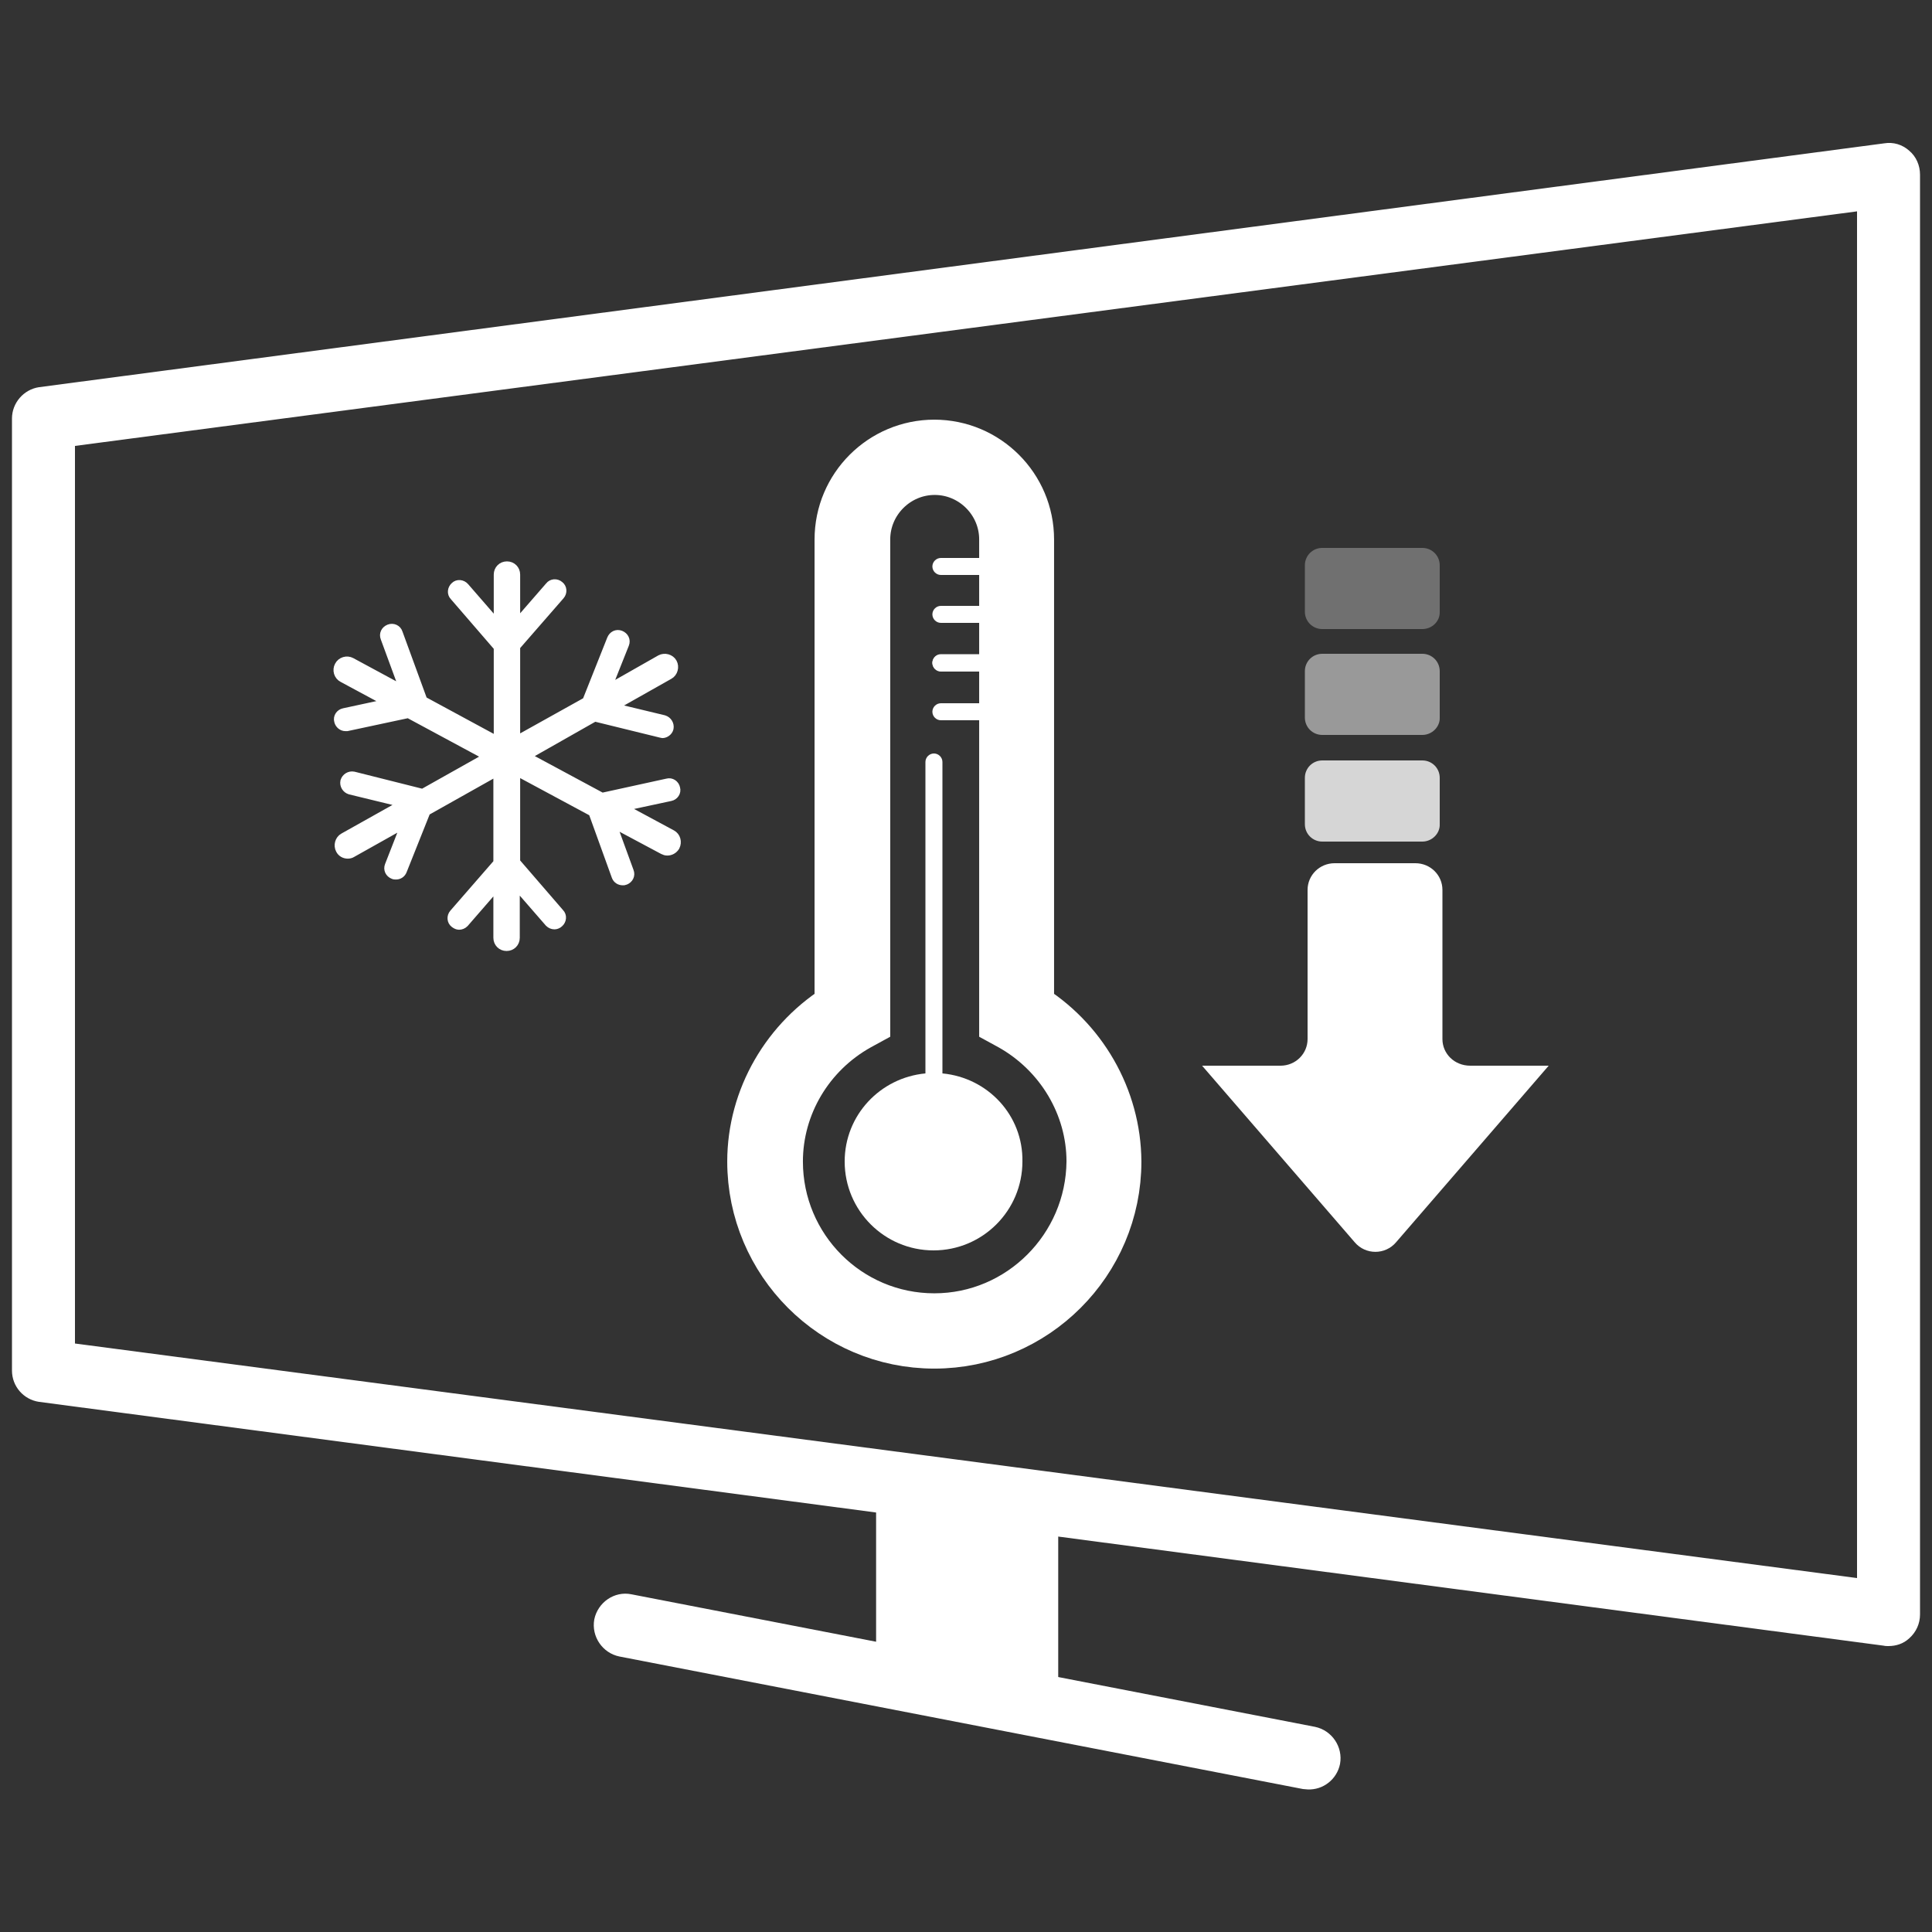 <?xml version="1.0" encoding="utf-8"?>
<!-- Generator: Adobe Illustrator 27.1.1, SVG Export Plug-In . SVG Version: 6.00 Build 0)  -->
<svg version="1.1" id="Layer_1" xmlns="http://www.w3.org/2000/svg" xmlns:xlink="http://www.w3.org/1999/xlink" x="0px" y="0px"
	 viewBox="0 0 500 500" style="enable-background:new 0 0 500 500;" xml:space="preserve">
<rect x="0" y="0" width="500" height="500" fill="#333333" stroke="none"/>
<style type="text/css">
	.st0{fill:#FFFFFF;stroke:#FFFFFF;stroke-width:2.233;stroke-miterlimit:10;}
	.st1{fill:#FFFFFF;stroke:#FFFFFF;stroke-width:15.184;stroke-miterlimit:10;}
	.st2{fill:#FFFFFF;}
	.st3{clip-path:url(#SVGID_00000065032703720997550370000002943464874321923505_);fill:#FFFFFF;}
	.st4{clip-path:url(#SVGID_00000069388869838866841880000013060311902794084758_);fill:#FFFFFF;}
	.st5{clip-path:url(#SVGID_00000050659395467033444990000005653504407440948149_);fill:#FFFFFF;}
	.st6{clip-path:url(#SVGID_00000177484923755138864790000015121764177358418877_);fill:#FFFFFF;}
	.st7{clip-path:url(#SVGID_00000083079094300719814400000007596911118583379098_);fill:#FFFFFF;}
	.st8{opacity:0.8;fill:#FFFFFF;enable-background:new    ;}
	.st9{opacity:0.5;fill:#FFFFFF;enable-background:new    ;}
	.st10{opacity:0.3;fill:#FFFFFF;enable-background:new    ;}
	.st11{fill:#FFFFFF;stroke:#FFFFFF;stroke-width:13.733;stroke-miterlimit:10;}
</style>
<g>
	<path class="st0" d="M173.9,215.9l-13-7l12.6-2.7c1-0.2,1.7-1.2,1.4-2.2c-0.2-1-1.2-1.7-2.2-1.4l-16.9,3.7l-19.7-10.6l17.8-10.1
		l17.1,4.2c0.1,0,0.3,0.1,0.4,0.1c0.8,0,1.6-0.6,1.8-1.4c0.2-1-0.4-2-1.4-2.3l-13.3-3.2l14.7-8.3c1.1-0.6,1.5-2.1,0.9-3.2
		c-0.6-1.1-2.1-1.5-3.2-0.9l-13.9,7.9l4.7-11.8c0.4-1-0.1-2-1.1-2.4s-2,0.1-2.4,1.1l-6.4,16.1l-18.3,10.2v-24.4l11.5-13.2
		c0.7-0.8,0.6-2-0.2-2.6c-0.8-0.7-2-0.6-2.6,0.2l-8.7,10v-13c0-1.3-1-2.3-2.3-2.3s-2.3,1-2.3,2.3v13.1l-8.6-9.9
		c-0.7-0.8-1.9-0.9-2.6-0.2c-0.8,0.7-0.9,1.9-0.2,2.6l11.4,13.2v24.3l-19.4-10.5l-6.4-17.5c-0.3-1-1.4-1.5-2.4-1.1s-1.5,1.4-1.1,2.4
		l5,13.6l-13.7-7.4c-1.1-0.6-2.6-0.2-3.2,1c-0.6,1.1-0.2,2.6,1,3.2l11.9,6.4L89,184.4c-1,0.2-1.7,1.2-1.4,2.2c0.2,0.9,1,1.5,1.8,1.5
		c0.1,0,0.3,0,0.4,0l15.9-3.4l20.6,11.1l-16.9,9.5l-17.9-4.5c-1-0.2-2,0.4-2.3,1.4c-0.2,1,0.4,2,1.4,2.3l14,3.4l-15.7,8.8
		c-1.1,0.6-1.5,2.1-0.9,3.2c0.4,0.8,1.2,1.2,2,1.2c0.4,0,0.8-0.1,1.1-0.3L105,213l-4.3,11c-0.4,1,0.1,2,1.1,2.4
		c0.2,0.1,0.5,0.1,0.7,0.1c0.7,0,1.4-0.4,1.7-1.2l6.1-15.3l18.5-10.4v23.7l-11.4,13.1c-0.7,0.8-0.6,2,0.2,2.6
		c0.4,0.3,0.8,0.5,1.2,0.5c0.5,0,1-0.2,1.4-0.6l8.6-9.9v13.7c0,1.3,1,2.3,2.3,2.3s2.3-1,2.3-2.3v-13.9l8.7,10
		c0.4,0.4,0.9,0.6,1.4,0.6c0.4,0,0.9-0.2,1.2-0.5c0.8-0.7,0.9-1.9,0.2-2.6l-11.4-13.2v-23.6l19.9,10.7l6,16.6c0.3,0.8,1,1.2,1.8,1.2
		c0.2,0,0.4,0,0.6-0.1c1-0.4,1.5-1.4,1.1-2.4l-4.6-12.6l13.3,7.1c0.4,0.2,0.7,0.3,1.1,0.3c0.8,0,1.6-0.4,2.1-1.2
		C175.4,217.9,175,216.5,173.9,215.9z"/>
	<path class="st1" d="M265.2,261.3V139.6c0-12.9-10.5-23.4-23.4-23.4s-23.4,10.5-23.4,23.4v121.7c-13.9,8.3-22.6,23.3-22.6,39.3
		c0,25.3,20.6,46,46,46c25.3,0,46-20.6,46-46C287.7,284.6,279.1,269.6,265.2,261.3z M241.8,342.3c-23,0-41.6-18.7-41.6-41.7
		c0-14.9,8.2-28.8,21.5-36.2l1.1-0.6V139.6c0-10.5,8.6-19.1,19.1-19.1s19.1,8.6,19.1,19.1v124.2l1.1,0.6
		c13.2,7.4,21.5,21.3,21.5,36.2C283.4,323.6,264.7,342.3,241.8,342.3z"/>
	<path class="st2" d="M243.9,277.8v-80.6c0-1.2-1-2.2-2.2-2.2s-2.2,1-2.2,2.2v80.6c-11.7,1.1-20.9,10.8-20.9,22.8
		c0,12.7,10.3,23,23,23s23-10.3,23-23C264.8,288.6,255.6,278.9,243.9,277.8z"/>
	<g>
		<g>
			<g>
				<defs>
					<rect id="SVGID_1_" x="233.3" y="139.1" width="38" height="49.8"/>
				</defs>
				<clipPath id="SVGID_00000179641651270260469890000009496416952621075099_">
					<use xlink:href="#SVGID_1_"  style="overflow:visible;"/>
				</clipPath>
				<path style="clip-path:url(#SVGID_00000179641651270260469890000009496416952621075099_);fill:#FFFFFF;" d="M326.9,169.3h-2.8
					h-77.8h-2.8c-1.2,0-2.2,1-2.2,2.2s1,2.2,2.2,2.2h2.8h77.8h2.8c1.2,0,2.2-1,2.2-2.2C329,170.3,328.1,169.3,326.9,169.3z"/>
			</g>
		</g>
		<g>
			<g>
				<defs>
					<rect id="SVGID_00000113344252386962104900000018271823854420493451_" x="233.3" y="139.1" width="38" height="49.8"/>
				</defs>
				<clipPath id="SVGID_00000041292727954618740110000004470247053934540184_">
					<use xlink:href="#SVGID_00000113344252386962104900000018271823854420493451_"  style="overflow:visible;"/>
				</clipPath>
				<path style="clip-path:url(#SVGID_00000041292727954618740110000004470247053934540184_);fill:#FFFFFF;" d="M326.9,156.8h-2.8
					h-77.8h-2.8c-1.2,0-2.2,1-2.2,2.2s1,2.2,2.2,2.2h2.8h77.8h2.8c1.2,0,2.2-1,2.2-2.2C329,157.8,328.1,156.8,326.9,156.8z"/>
			</g>
		</g>
		<g>
			<g>
				<defs>
					<rect id="SVGID_00000165200251296102251290000013313808169446544014_" x="233.3" y="139.1" width="38" height="49.8"/>
				</defs>
				<clipPath id="SVGID_00000136405212815755983200000014627064851225680059_">
					<use xlink:href="#SVGID_00000165200251296102251290000013313808169446544014_"  style="overflow:visible;"/>
				</clipPath>
				<path style="clip-path:url(#SVGID_00000136405212815755983200000014627064851225680059_);fill:#FFFFFF;" d="M326.9,169.4h-2.8
					h-77.8h-2.8c-1.2,0-2.2,1-2.2,2.2s1,2.2,2.2,2.2h2.8h77.8h2.8c1.2,0,2.2-1,2.2-2.2C329,170.4,328.1,169.4,326.9,169.4z"/>
			</g>
		</g>
		<g>
			<g>
				<defs>
					<rect id="SVGID_00000047027675819783204930000012769587733757266580_" x="233.3" y="139.1" width="38" height="49.8"/>
				</defs>
				<clipPath id="SVGID_00000060007218484668777080000015716572822702710915_">
					<use xlink:href="#SVGID_00000047027675819783204930000012769587733757266580_"  style="overflow:visible;"/>
				</clipPath>
				<path style="clip-path:url(#SVGID_00000060007218484668777080000015716572822702710915_);fill:#FFFFFF;" d="M326.9,182h-2.8
					h-77.8h-2.8c-1.2,0-2.2,1-2.2,2.2s1,2.2,2.2,2.2h2.8h77.8h2.8c1.2,0,2.2-1,2.2-2.2C329,183,328.1,182,326.9,182z"/>
			</g>
		</g>
		<g>
			<g>
				<defs>
					<rect id="SVGID_00000139992013032006802130000008963693838870939030_" x="233.3" y="139.1" width="38" height="49.8"/>
				</defs>
				<clipPath id="SVGID_00000057127830950174363190000001244058231089301392_">
					<use xlink:href="#SVGID_00000139992013032006802130000008963693838870939030_"  style="overflow:visible;"/>
				</clipPath>
				<path style="clip-path:url(#SVGID_00000057127830950174363190000001244058231089301392_);fill:#FFFFFF;" d="M326.9,144.4h-2.8
					h-77.8h-2.8c-1.2,0-2.2,1-2.2,2.2s1,2.2,2.2,2.2h2.8h77.8h2.8c1.2,0,2.2-1,2.2-2.2C329,145.3,328.1,144.4,326.9,144.4z"/>
			</g>
		</g>
	</g>
	<path class="st2" d="M373.3,268.9v-38.6c0-3.8-3.1-6.9-7-6.9h-20.9c-3.9,0-7,3.1-7,6.9v38.6c0,3.8-3.1,6.9-7,6.9h-20.3l39.5,45.7
		c2.8,3.3,7.9,3.3,10.7,0l39.5-45.7h-20.3C376.4,275.8,373.3,272.7,373.3,268.9z"/>
	<path class="st8" d="M368.1,217.8h-25.9c-2.5,0-4.5-2-4.5-4.5v-12c0-2.5,2-4.5,4.5-4.5h25.9c2.5,0,4.5,2,4.5,4.5v12
		C372.7,215.7,370.6,217.8,368.1,217.8z"/>
	<path class="st9" d="M368.1,190.2h-25.9c-2.5,0-4.5-2-4.5-4.5v-12c0-2.5,2-4.5,4.5-4.5h25.9c2.5,0,4.5,2,4.5,4.5v12
		C372.7,188.1,370.6,190.2,368.1,190.2z"/>
	<path class="st10" d="M368.1,162.8h-25.9c-2.5,0-4.5-2-4.5-4.5v-12c0-2.5,2-4.5,4.5-4.5h25.9c2.5,0,4.5,2,4.5,4.5v12
		C372.7,160.8,370.6,162.8,368.1,162.8z"/>
	<path class="st2" d="M488.7,426c-0.4,0-0.8,0-1.2-0.1L10.1,362.8c-4-0.6-7-4-7-8.1V108.3c0-4,3-7.5,7-8.1l477.5-63.1
		c2.4-0.4,4.7,0.3,6.5,1.9c1.8,1.5,2.8,3.8,2.8,6.2v372.6c0,2.4-1,4.6-2.8,6.2C492.6,425.4,490.7,426,488.7,426z M19.4,347.7
		l461.2,60.7V54.7L19.4,115.4V347.7z"/>
	<rect x="240.3" y="386.4" class="st2" width="20.2" height="54.5"/>
	<path class="st2" d="M338.4,463.1c-0.4,0-0.8-0.1-1.2-0.1l-176.9-34.3c-4.4-0.9-7.3-5.2-6.5-9.6c0.9-4.4,5.2-7.4,9.6-6.5
		l176.9,34.3c4.4,0.9,7.3,5.2,6.5,9.6C346,460.5,342.4,463.3,338.4,463.1z"/>
	<rect x="233.6" y="391.2" class="st11" width="33.4" height="42"/>
</g>
</svg>
